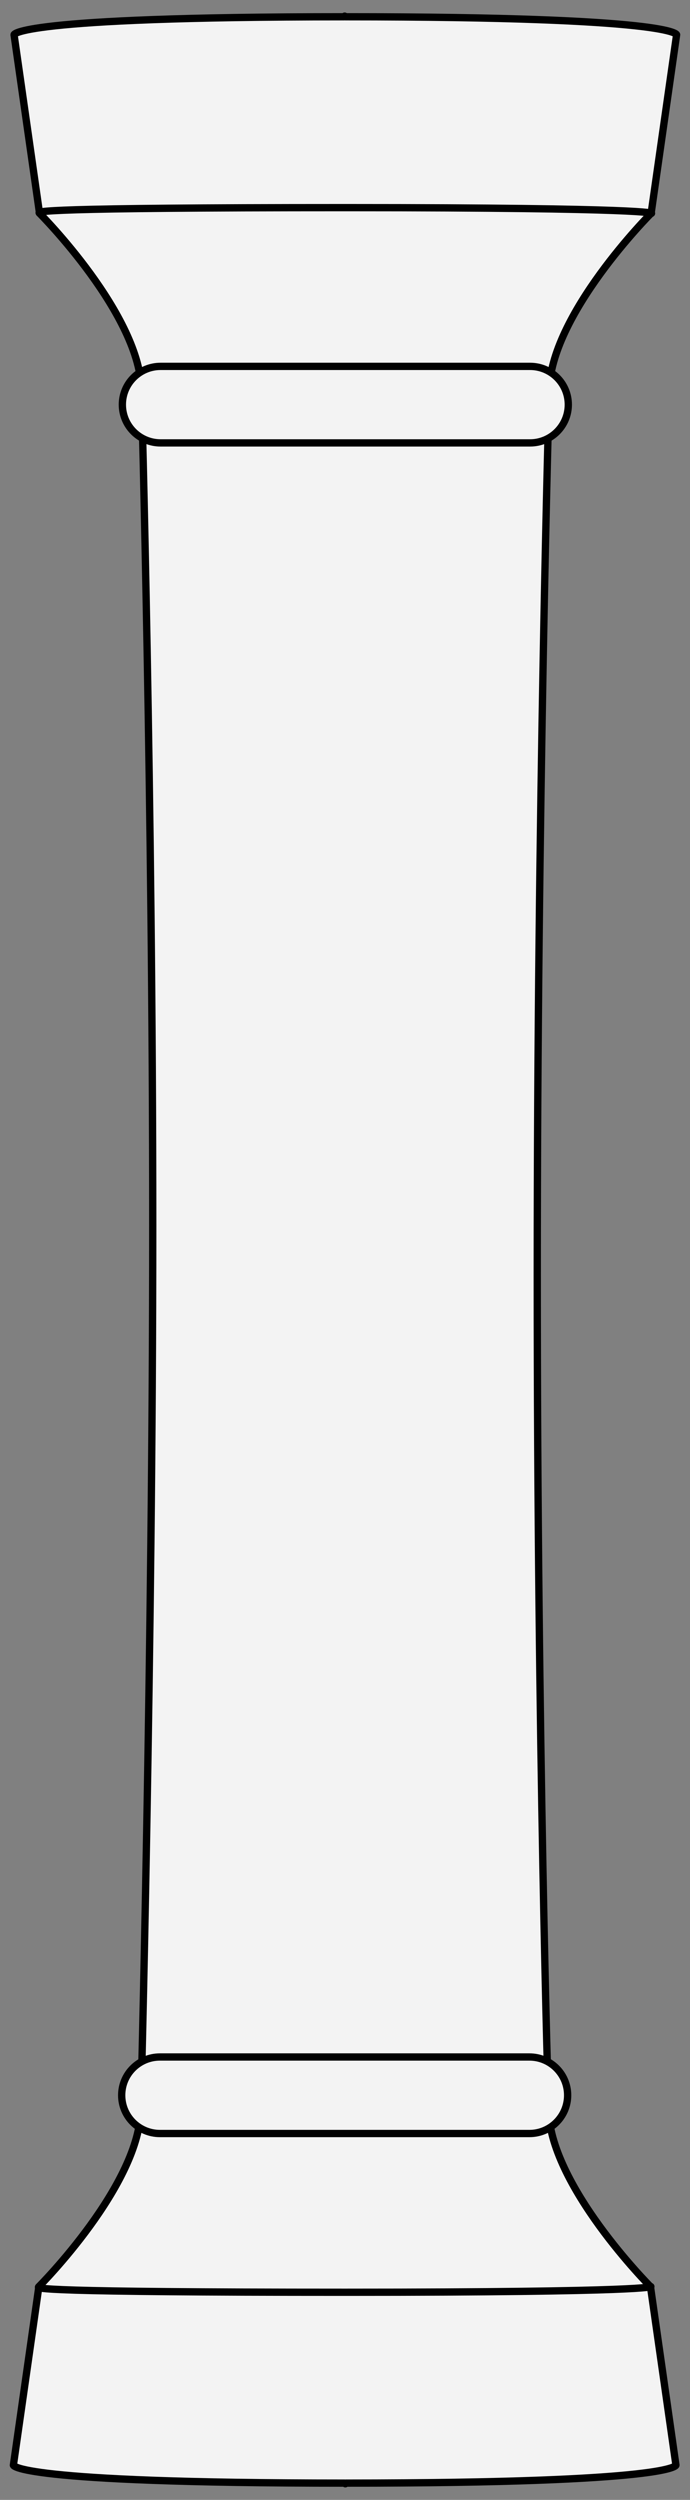 <?xml version="1.0" encoding="UTF-8" standalone="no"?>
<!DOCTYPE svg PUBLIC "-//W3C//DTD SVG 1.1//EN" "http://www.w3.org/Graphics/SVG/1.1/DTD/svg11.dtd">
<svg version="1.1" xmlns:dc="http://purl.org/dc/elements/1.1/" xmlns="http://www.w3.org/2000/svg" xmlns:xl="http://www.w3.org/1999/xlink" viewBox="65.25 67.5 94.5 342" width="94.5" height="342">
  <rect x="65.25" y="67.5" width="94.5" height="342" fill="#808080" stroke="none"/>
  <defs>
    <clipPath id="artboard_clip_path">
      <path d="M 65.25 67.5 L 159.75 67.5 L 159.75 409.5 L 65.25 409.5 Z"/>
    </clipPath>
  </defs>
  <g id="Column_(8)" stroke="none" stroke-dasharray="none" fill="none" stroke-opacity="1" fill-opacity="1">
    <title>Column (8)</title>
    <g id="Column_(8)_Art" clip-path="url(#artboard_clip_path)">
      <title>Art</title>
      <g id="Group_770">
        <g id="Graphic_775">
          <path d="M 138.83 241.855 C 138.83 177.853 140.466 121.112 140.466 121.112 L 140.466 121.112 C 140.466 110.642 154.426 96.682 154.426 96.682 L 157.916 72.251 C 157.916 72.251 157.916 69.795 112.545 69.795 L 112.455 69.705 L 112.377 69.795 C 67.175 69.802 67.175 72.251 67.175 72.251 L 70.665 96.682 C 70.665 96.682 84.625 110.642 84.625 121.112 C 84.625 121.112 86.17 176.765 86.17 235.145 C 86.17 293.526 84.534 355.888 84.534 355.888 C 84.534 366.358 70.574 380.318 70.574 380.318 L 67.084 404.749 C 67.084 404.749 67.084 407.205 112.455 407.205 L 112.545 407.295 L 112.623 407.205 C 157.825 407.198 157.825 404.749 157.825 404.749 L 154.335 380.318 C 154.335 380.318 140.375 366.358 140.375 355.888 L 140.375 355.888 C 140.375 355.888 138.83 305.856 138.83 241.855 Z" fill="#f3f3f3"/>
          <path d="M 138.83 241.855 C 138.83 177.853 140.466 121.112 140.466 121.112 L 140.466 121.112 C 140.466 110.642 154.426 96.682 154.426 96.682 L 157.916 72.251 C 157.916 72.251 157.916 69.795 112.545 69.795 L 112.455 69.705 L 112.377 69.795 C 67.175 69.802 67.175 72.251 67.175 72.251 L 70.665 96.682 C 70.665 96.682 84.625 110.642 84.625 121.112 C 84.625 121.112 86.17 176.765 86.17 235.145 C 86.17 293.526 84.534 355.888 84.534 355.888 C 84.534 366.358 70.574 380.318 70.574 380.318 L 67.084 404.749 C 67.084 404.749 67.084 407.205 112.455 407.205 L 112.545 407.295 L 112.623 407.205 C 157.825 407.198 157.825 404.749 157.825 404.749 L 154.335 380.318 C 154.335 380.318 140.375 366.358 140.375 355.888 L 140.375 355.888 C 140.375 355.888 138.83 305.856 138.83 241.855 Z" stroke="black" stroke-linecap="round" stroke-linejoin="round" stroke-width="1"/>
        </g>
        <g id="Graphic_774">
          <title>Rectangle</title>
          <path d="M 143.083 122.857 L 143.083 122.857 C 143.083 119.966 140.739 117.622 137.848 117.622 L 87.243 117.622 C 84.351 117.622 82.008 119.966 82.008 122.857 L 82.008 122.857 C 82.008 125.748 84.351 128.092 87.243 128.092 C 87.243 128.092 87.243 128.092 87.243 128.092 L 137.848 128.092 C 140.739 128.092 143.083 125.748 143.083 122.857 Z" fill="#f3f3f3"/>
          <path d="M 143.083 122.857 L 143.083 122.857 C 143.083 119.966 140.739 117.622 137.848 117.622 L 87.243 117.622 C 84.351 117.622 82.008 119.966 82.008 122.857 L 82.008 122.857 C 82.008 125.748 84.351 128.092 87.243 128.092 C 87.243 128.092 87.243 128.092 87.243 128.092 L 137.848 128.092 C 140.739 128.092 143.083 125.748 143.083 122.857 Z" stroke="black" stroke-linecap="round" stroke-linejoin="round" stroke-width="1"/>
        </g>
        <g id="Line_773">
          <path d="M 154.482 96.682 C 154.482 96.682 154.482 95.906 112.601 95.906 C 70.721 95.906 70.088 96.421 70.721 96.682" stroke="black" stroke-linecap="round" stroke-linejoin="round" stroke-width="1"/>
        </g>
        <g id="Graphic_772">
          <title>Rectangle</title>
          <path d="M 142.992 354.143 L 142.992 354.143 C 142.992 357.034 140.649 359.378 137.757 359.378 L 87.152 359.378 C 84.26 359.378 81.917 357.034 81.917 354.143 L 81.917 354.143 C 81.917 351.252 84.26 348.908 87.152 348.908 L 137.757 348.908 C 140.649 348.908 142.992 351.252 142.992 354.143 Z" fill="#f3f3f3"/>
          <path d="M 142.992 354.143 L 142.992 354.143 C 142.992 357.034 140.649 359.378 137.757 359.378 L 87.152 359.378 C 84.26 359.378 81.917 357.034 81.917 354.143 L 81.917 354.143 C 81.917 351.252 84.26 348.908 87.152 348.908 L 137.757 348.908 C 140.649 348.908 142.992 351.252 142.992 354.143 Z" stroke="black" stroke-linecap="round" stroke-linejoin="round" stroke-width="1"/>
        </g>
        <g id="Line_771">
          <path d="M 154.391 380.318 C 154.391 380.318 154.391 381.094 112.511 381.094 C 70.63 381.094 69.997 380.579 70.63 380.318" stroke="black" stroke-linecap="round" stroke-linejoin="round" stroke-width="1"/>
        </g>
      </g>
    </g>
  </g>
</svg>

